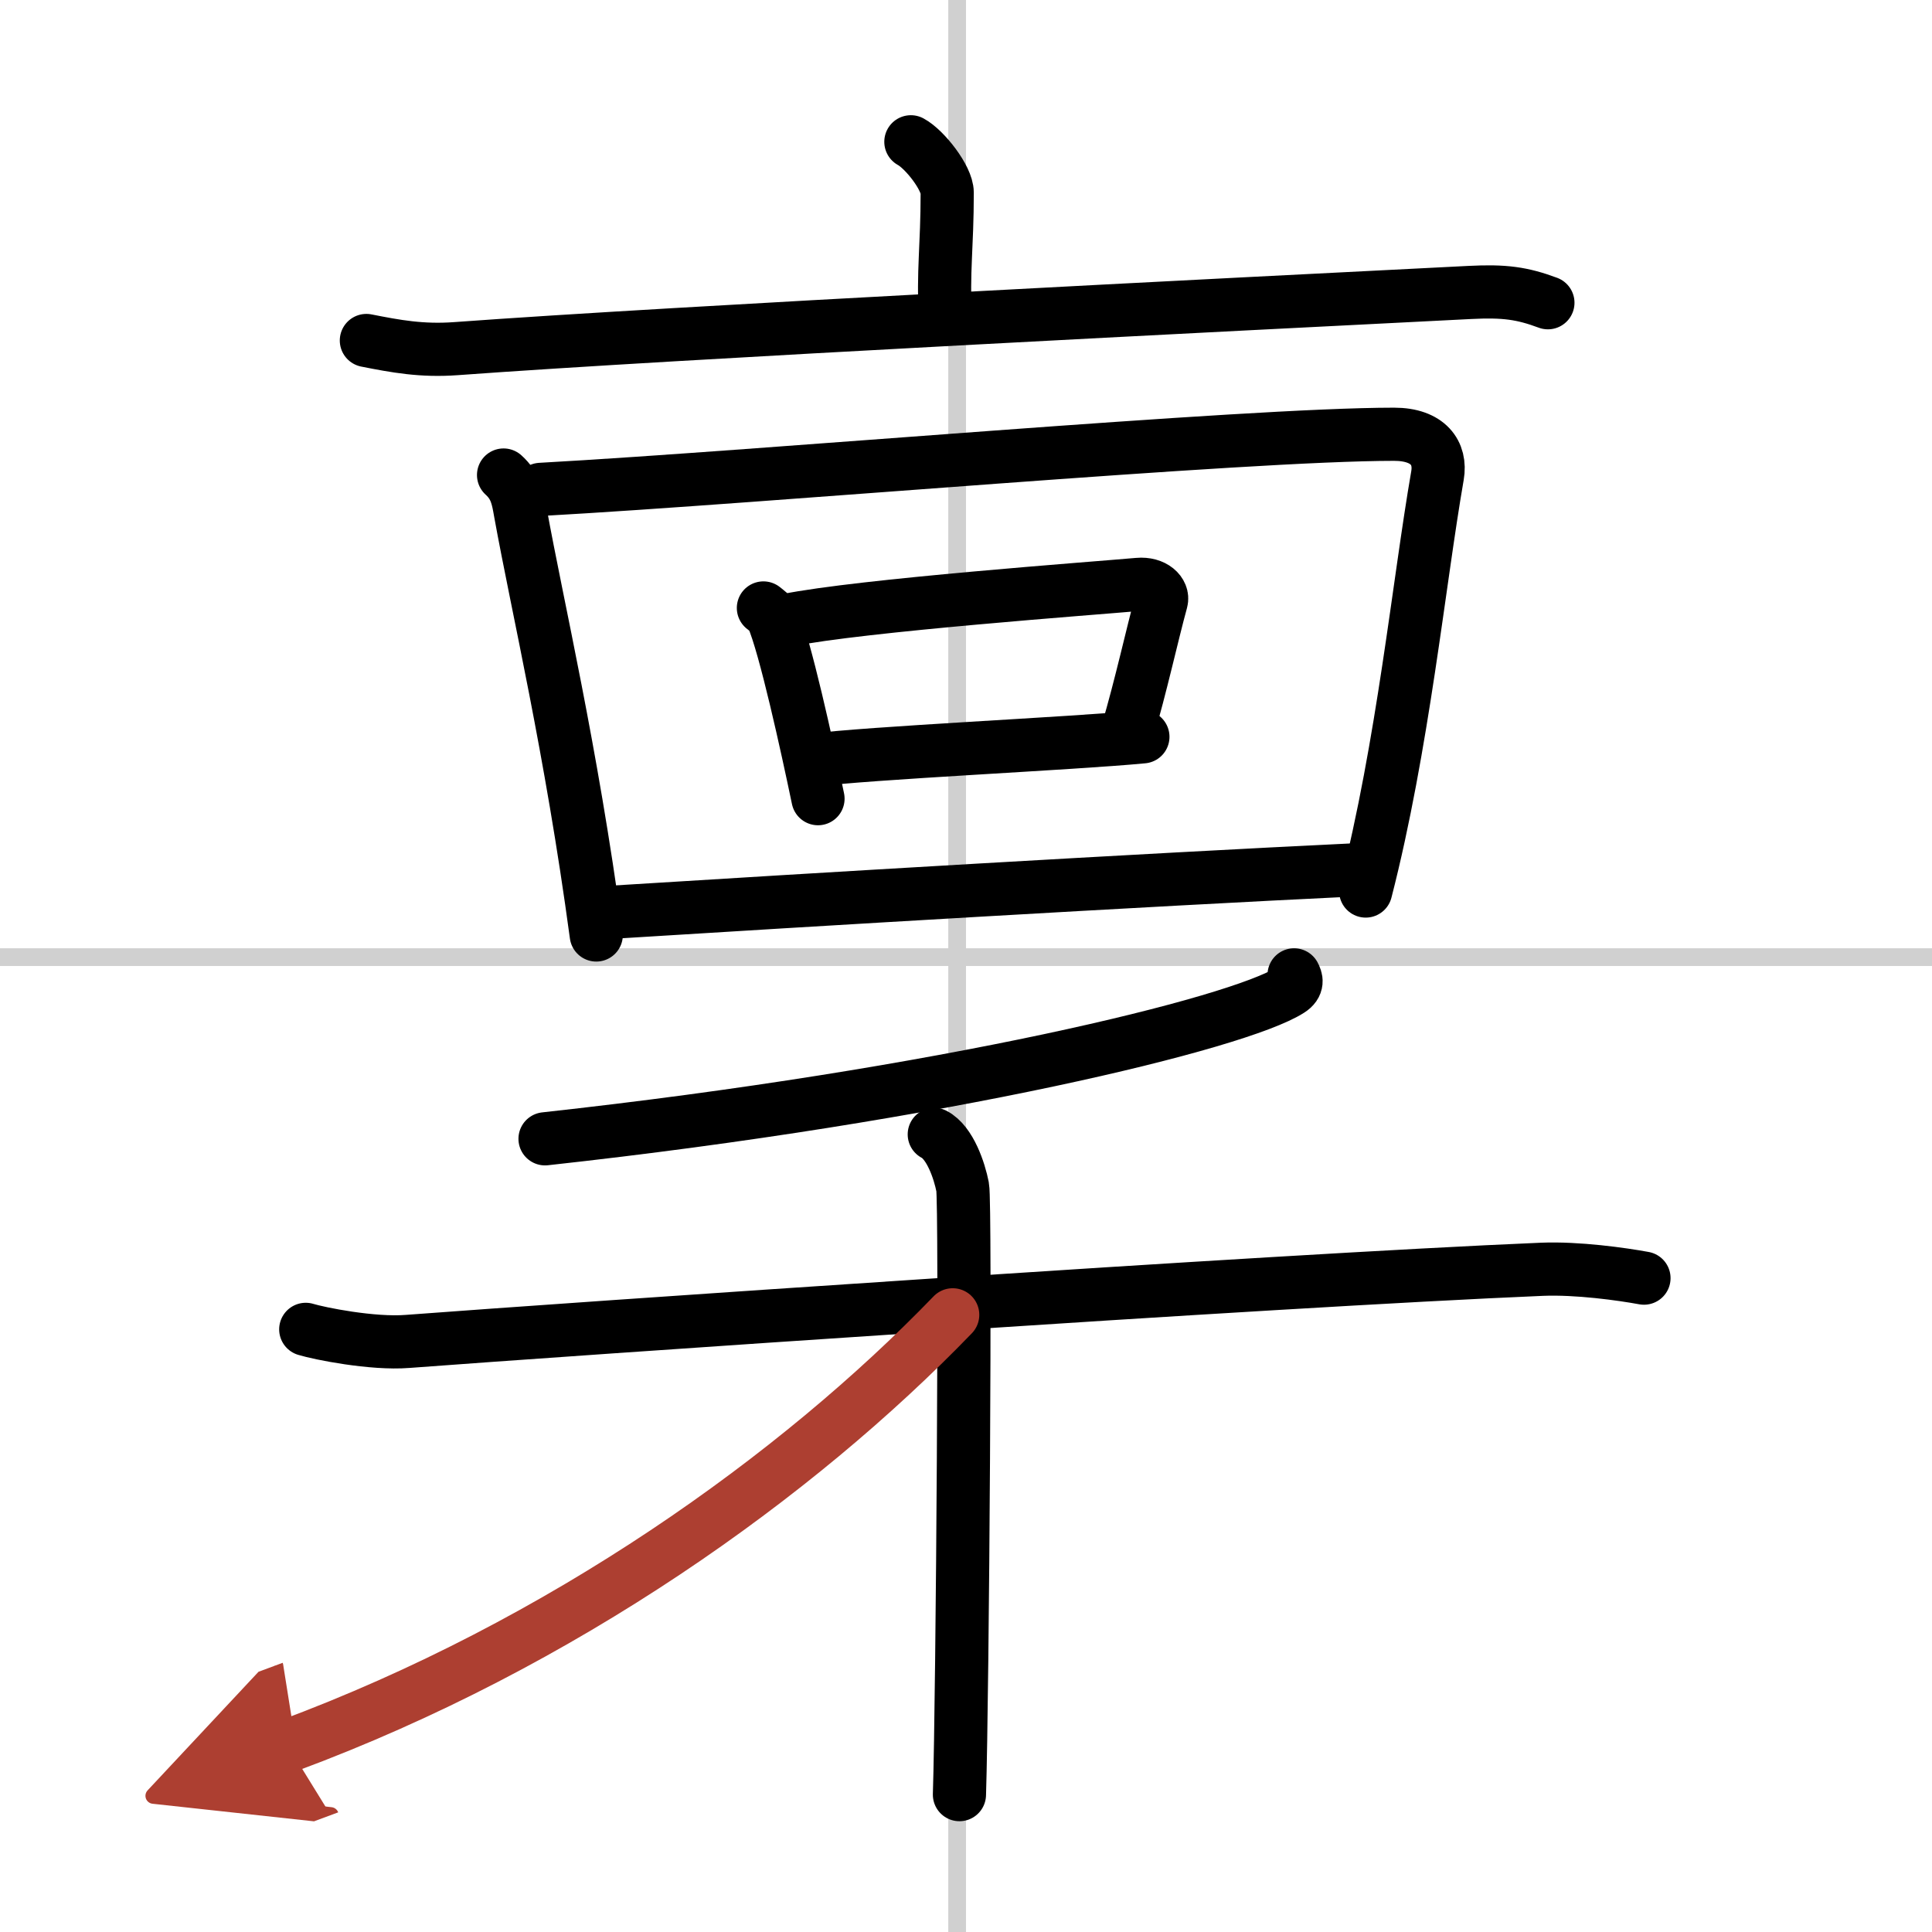 <svg width="400" height="400" viewBox="0 0 109 109" xmlns="http://www.w3.org/2000/svg"><defs><marker id="a" markerWidth="4" orient="auto" refX="1" refY="5" viewBox="0 0 10 10"><polyline points="0 0 10 5 0 10 1 5" fill="#ad3f31" stroke="#ad3f31"/></marker></defs><g fill="none" stroke="#000" stroke-linecap="round" stroke-linejoin="round" stroke-width="3"><rect width="100%" height="100%" fill="#fff" stroke="#fff"/><line x1="54" x2="54" y2="109" stroke="#d0d0d0" stroke-width="1"/><line x2="109" y1="54" y2="54" stroke="#d0d0d0" stroke-width="1"/><path d="m51.39 8c0.78 0.42 2.05 2.04 2.05 2.87 0 3.07-0.25 4.46-0.1 7.06"/><path d="m20.67 19.21c1.67 0.33 3.13 0.6 5.05 0.46 12.53-0.92 43.91-2.5 57.2-3.17 1.96-0.1 2.96 0.04 4.41 0.58"/><path d="m28.41 26.8c0.7 0.63 0.81 1.31 0.95 2.11 0.98 5.41 2.85 13.25 4.28 23.84"/><path d="m30.5 27.61c12.63-0.7 39.7-3.11 48.15-3.11 1.93 0 2.67 1.06 2.45 2.33-1.05 6.04-1.95 15.28-4.05 23.44"/><path d="m43.07 34.3c0.21 0.17 0.42 0.31 0.51 0.51 0.72 1.65 1.95 7.28 2.57 10.25"/><path d="m44.37 35c4.25-0.86 17.42-1.81 19.85-2.03 0.89-0.08 1.43 0.47 1.3 0.94-0.53 1.93-1.14 4.76-1.93 7.43"/><path d="m45.78 42.9c3.08-0.42 14.78-0.95 18.7-1.33"/><path d="m34.31 51.48c11.69-0.73 29.92-1.82 42.24-2.41"/><path d="m73.01 55c0.12 0.22 0.25 0.56-0.24 0.87-2.88 1.85-19.41 5.9-42.02 8.38"/><path d="m17.25 75c0.75 0.23 3.76 0.84 5.75 0.68 9-0.68 48.75-3.43 64-4.07 2-0.08 4.5 0.27 5.75 0.5"/><path d="m52.71 64c0.89 0.46 1.42 2.05 1.6 2.97s0 28.58-0.18 34.28"/><path d="m53.75 74.18c-8.75 9.07-22 18.57-37.5 24.32" marker-end="url(#a)" stroke="#ad3f31"/></g></svg>
